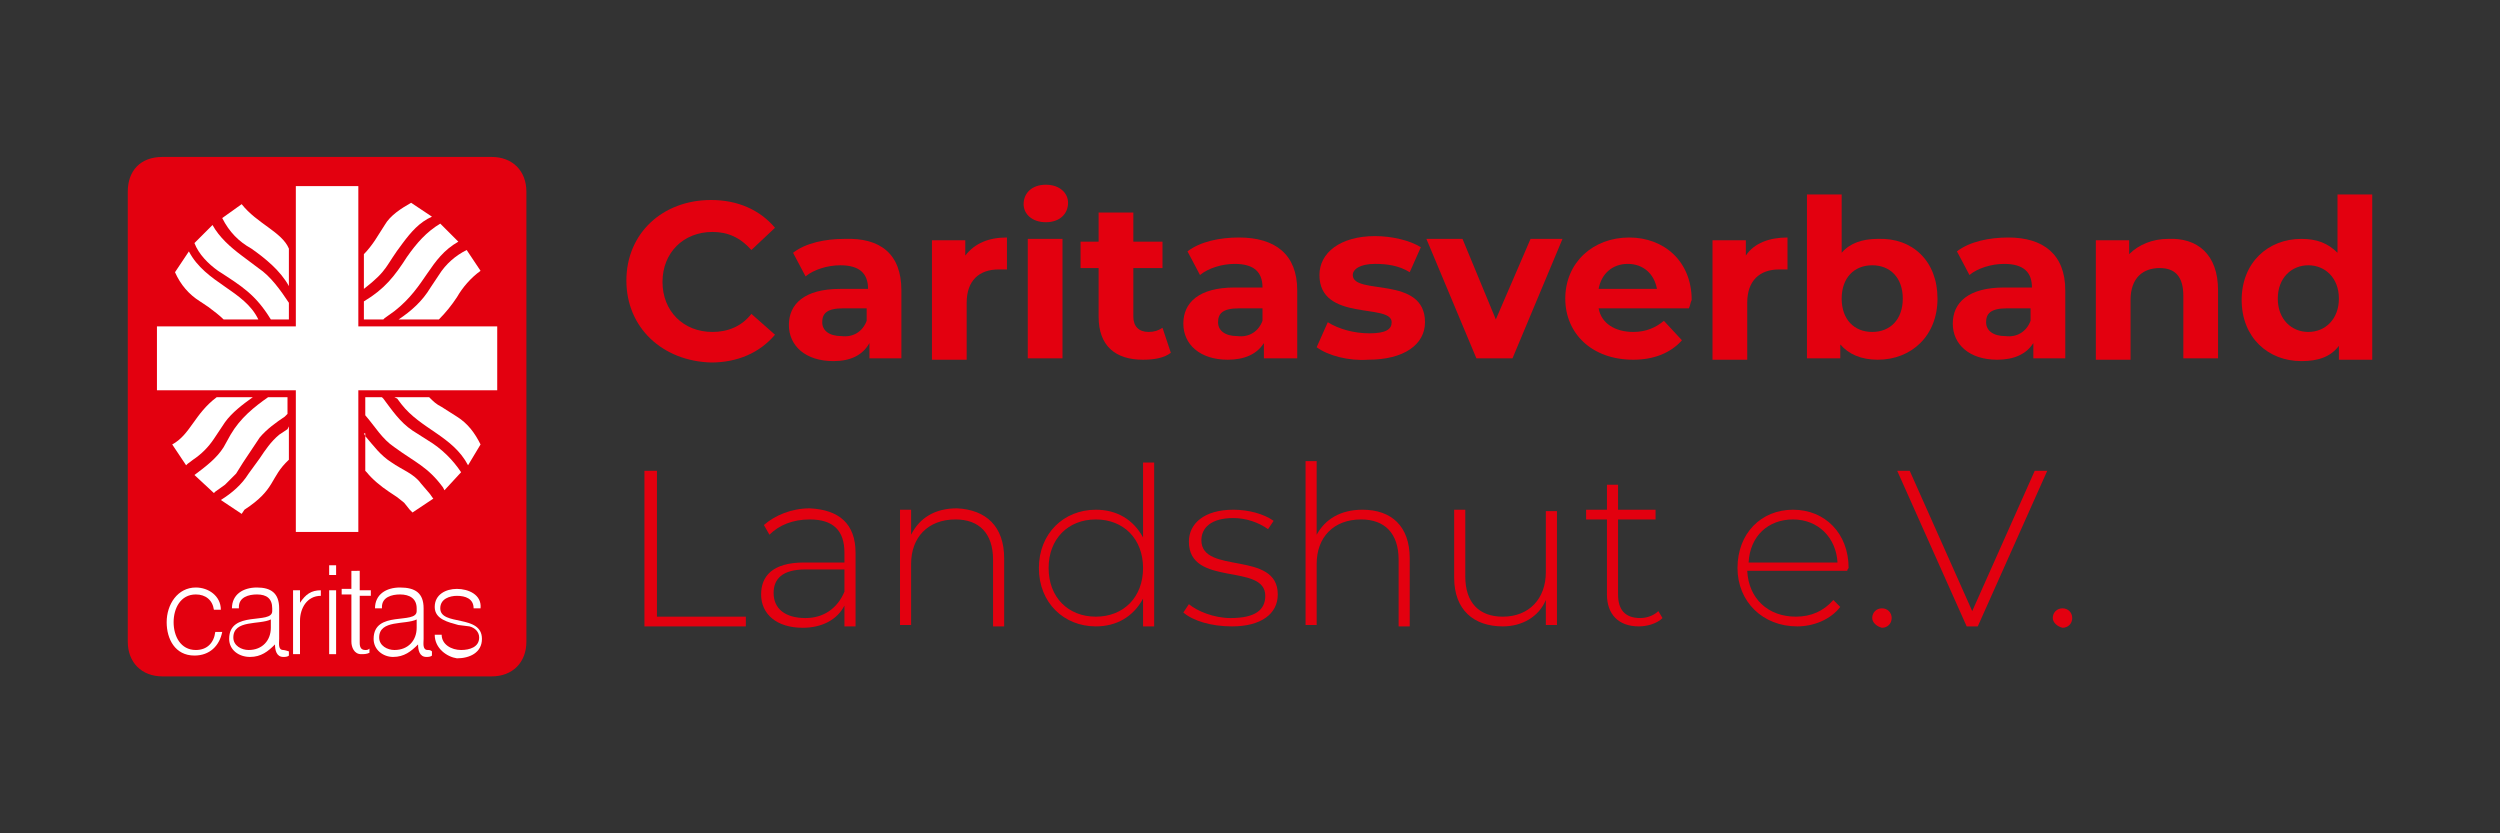 <?xml version="1.0" encoding="utf-8"?>
<!-- Generator: Adobe Illustrator 24.0.3, SVG Export Plug-In . SVG Version: 6.00 Build 0)  -->
<svg version="1.0" id="Layer_1" xmlns="http://www.w3.org/2000/svg" xmlns:xlink="http://www.w3.org/1999/xlink" x="0px" y="0px"
	 viewBox="0 0 180 60" style="enable-background:new 0 0 180 60;" xml:space="preserve">
<rect x="0" y="0" width="180" height="60" fill="#333333" stroke="none"/>
<style type="text/css">
	.st0{fill-rule:evenodd;clip-rule:evenodd;fill:#E3000F;}
	.st1{fill-rule:evenodd;clip-rule:evenodd;fill:#FFFFFF;}
	.st2{fill:#E3000F;}
</style>
<g>
	<g>
		<path class="st0" d="M11.7,11.3h23.7c1.5,0,2.5,1,2.5,2.5v32.4c0,1.5-1,2.5-2.5,2.5H11.7c-1.5,0-2.5-1-2.5-2.5V13.8
			C9.2,12.3,10.1,11.3,11.7,11.3L11.7,11.3z"/>
		<path class="st0" d="M35.3,11.7H11.7c-1.3,0-2,0.8-2,2.1v32.4c0,1.3,0.8,2.1,2,2.1h23.7c1.3,0,2-0.8,2-2.1V13.8
			C37.4,12.6,36.6,11.7,35.3,11.7L35.3,11.7z"/>
		<g>
			<polygon class="st1" points="11.3,23.5 21.3,23.5 21.3,13.4 25.8,13.4 25.8,23.5 35.8,23.5 35.8,28.1 25.8,28.1 25.8,38.3 
				21.3,38.3 21.3,28.1 11.3,28.1 11.3,23.5 			"/>
			<path class="st1" d="M16.1,23c-0.3-0.3-0.7-0.6-1.1-0.9l-0.6-0.4c-0.8-0.5-1.4-1.2-1.8-2.1l1-1.5c1.2,2.3,4,2.8,5,4.9H16.1
				L16.1,23z"/>
			<path class="st1" d="M19.5,23c-1.1-1.8-2.1-2.4-3.8-3.5c-0.7-0.5-1.4-1.2-1.7-2l1.3-1.3c0.5,0.9,1.3,1.6,2.1,2.2l1.2,0.9
				c0.9,0.6,1.6,1.6,2.2,2.5V23H19.5L19.5,23z"/>
			<path class="st1" d="M20.8,20.6c-0.6-1.1-1.7-2-2.7-2.7c-0.9-0.5-1.6-1.2-2.1-2.2l1.4-1c1.1,1.4,2.9,2,3.4,3.2V20.6L20.8,20.6z"
				/>
			<path class="st1" d="M26.2,20.8v-2.5c0.3-0.3,0.6-0.7,0.8-1l0.7-1.1c0.4-0.7,1.2-1.2,1.9-1.6l1.5,1c-0.9,0.4-1.5,1.1-2.1,1.9
				C27.7,19.2,28,19.4,26.2,20.8L26.2,20.8z"/>
			<path class="st1" d="M26.2,23v-1.3c1.5-0.9,2.2-1.8,3.1-3.2c0.7-1,1.4-1.8,2.4-2.4l1.3,1.3c-2.1,1.2-2.3,3.2-4.6,5l-0.7,0.5
				L27.6,23H26.2L26.2,23z"/>
			<path class="st1" d="M28.7,23c0.9-0.6,1.7-1.3,2.3-2.3l0.6-0.9c0.5-0.8,1.2-1.4,2-1.8l1,1.5c-0.7,0.5-1.3,1.2-1.7,1.9
				c-0.4,0.6-0.8,1.1-1.3,1.6H28.7L28.7,23z"/>
			<path class="st1" d="M15.6,28.6h2.6c-0.7,0.5-1.5,1.1-2,1.8l-0.8,1.2c-0.4,0.6-0.9,1.1-1.5,1.5l-0.4,0.3l-0.1,0.1l-1-1.5
				C13.7,31.3,14,29.8,15.6,28.6L15.6,28.6z"/>
			<path class="st1" d="M19.3,28.6h1.4v1.2L20.5,30c-0.6,0.4-1.3,0.9-1.8,1.5l-0.6,0.9l-0.6,0.9l-0.5,0.8l-0.8,0.8l-0.7,0.5
				l-0.1,0.1L14,34.2c0.8-0.6,1.6-1.2,2.1-2l0.5-0.9C17.3,30.1,18.3,29.3,19.3,28.6L19.3,28.6z"/>
			<path class="st1" d="M20.8,30.7v2.4c-1.4,1.3-0.9,2.1-3.2,3.6L17.4,37l-1.5-1c0.8-0.5,1.5-1.1,2-1.9l0.8-1.1
				c0.4-0.6,0.8-1.2,1.4-1.7l0.6-0.4L20.8,30.7L20.8,30.7z"/>
			<path class="st1" d="M26.2,31.2l0.1,0.2c0.6,0.7,1.1,1.4,1.9,1.9c0.7,0.5,1.6,0.8,2.1,1.5l0.6,0.7c0.1,0.1,0.2,0.3,0.3,0.4
				l-1.5,1l-0.2-0.2l-0.4-0.5l-0.5-0.4L28,35.4c-0.6-0.4-1.2-0.9-1.6-1.4l-0.1-0.1V31.2L26.2,31.2z"/>
			<path class="st1" d="M26.2,28.6h1.3l0.1,0.1c0.6,0.8,1.2,1.7,2.1,2.3l1.1,0.7c1,0.6,1.8,1.4,2.4,2.3l-1.2,1.3l-0.1-0.2
				c-1.1-1.5-2-1.8-3.5-2.9c-0.9-0.6-1.4-1.5-2.1-2.3V28.6L26.2,28.6z"/>
			<path class="st1" d="M28.4,28.6h2.5c0.3,0.3,0.5,0.5,0.9,0.7l1.1,0.7c0.8,0.5,1.3,1.2,1.7,2l-0.9,1.5c-1.1-2.1-3.4-2.6-4.8-4.4
				l-0.3-0.4L28.4,28.6L28.4,28.6z"/>
			<path class="st1" d="M15.5,45.5H16c-0.2,1-0.9,1.7-2,1.7c-1.4,0-2-1.2-2-2.4c0-1.3,0.8-2.5,2.1-2.5c0.9,0,1.8,0.6,1.8,1.6h-0.5
				c-0.1-0.7-0.6-1.1-1.3-1.1c-1.1,0-1.6,1-1.6,2c0,1,0.5,2,1.6,2C14.9,46.8,15.4,46.3,15.5,45.5L15.5,45.5z"/>
			<path class="st1" d="M20.4,46.8c-0.4,0-0.3-0.5-0.3-0.8v-2.2c0-1.1-0.6-1.5-1.6-1.5c-1,0-1.8,0.5-1.8,1.5h0.5c0,0,0-0.1,0-0.1
				c0-0.7,0.7-0.9,1.3-0.9c0.7,0,1.1,0.3,1.1,1V44c0,1-3.1-0.1-3.1,2c0,0.8,0.7,1.3,1.5,1.3c0.8,0,1.3-0.4,1.8-0.9
				c0,0.4,0.1,0.9,0.6,0.9c0.1,0,0.3,0,0.4-0.1v-0.3C20.5,46.8,20.4,46.8,20.4,46.8z M19.5,45.2c0,0.9-0.6,1.6-1.6,1.6
				c-0.5,0-1.1-0.3-1.1-0.9c0-1.3,1.9-0.9,2.7-1.3V45.2z"/>
			<path class="st1" d="M21.6,42.5v0.9c0.4-0.6,0.8-0.9,1.5-0.9v0.4c-1,0-1.5,0.9-1.5,1.8v2.4h-0.5v-4.6H21.6L21.6,42.5z"/>
			<polygon class="st1" points="24.2,42.5 24.2,47.1 23.7,47.1 23.7,42.5 24.2,42.5 			"/>
			<polygon class="st1" points="24.2,40.7 24.2,41.4 23.7,41.4 23.7,40.7 24.2,40.7 			"/>
			<path class="st1" d="M25.9,41.2v1.3h0.8v0.4h-0.8v3.4c0,0.3,0.1,0.5,0.4,0.5c0.1,0,0.2,0,0.3-0.1v0.3c-0.2,0.1-0.4,0.1-0.6,0.1
				c-0.5,0-0.7-0.5-0.7-0.9v-3.4h-0.7v-0.4h0.7v-1.3H25.9L25.9,41.2z"/>
			<path class="st1" d="M30.8,46.8c-0.4,0-0.3-0.5-0.3-0.8v-2.2c0-1.1-0.6-1.5-1.7-1.5c-1,0-1.8,0.5-1.8,1.5h0.5c0,0,0-0.1,0-0.1
				c0-0.7,0.7-0.9,1.3-0.9c0.7,0,1.2,0.3,1.2,1V44c0,1-3.1-0.1-3.1,2c0,0.8,0.7,1.3,1.4,1.3c0.8,0,1.3-0.4,1.8-0.9
				c0,0.4,0.1,0.9,0.6,0.9c0.1,0,0.3,0,0.4-0.1v-0.3C31,46.8,30.9,46.8,30.8,46.8z M30,45.2c0,0.9-0.6,1.6-1.6,1.6
				c-0.5,0-1.1-0.3-1.1-0.9c0-1.3,1.9-0.9,2.7-1.3V45.2z"/>
			<path class="st1" d="M31.3,45.7h0.5c0,0.7,0.7,1.1,1.4,1.1c0.6,0,1.3-0.2,1.3-0.9c0-0.4-0.3-0.7-0.7-0.8L33,45
				c-0.7-0.2-1.7-0.4-1.7-1.3c0-0.9,0.8-1.3,1.6-1.3c0.8,0,1.8,0.4,1.7,1.4h-0.5v0c0-0.7-0.6-0.9-1.2-0.9c-0.5,0-1.2,0.2-1.2,0.9
				c0,1.3,3,0.4,3,2.2c0,1-0.9,1.4-1.8,1.4C32.2,47.3,31.3,46.7,31.3,45.7L31.3,45.7z"/>
		</g>
	</g>
	<g>
		<path class="st2" d="M45.1,20.2c0-3.4,2.6-5.8,6.1-5.8c1.9,0,3.5,0.7,4.6,2L54.1,18c-0.8-0.9-1.7-1.3-2.8-1.3
			c-2.1,0-3.6,1.5-3.6,3.6c0,2.1,1.5,3.6,3.6,3.6c1.1,0,2.1-0.4,2.8-1.3l1.7,1.5c-1.1,1.3-2.7,2-4.6,2C47.7,26,45.1,23.6,45.1,20.2z
			"/>
		<path class="st2" d="M64.9,20.9v4.9h-2.3v-1.1C62.1,25.6,61.2,26,60,26c-2,0-3.2-1.1-3.2-2.6c0-1.5,1.1-2.6,3.7-2.6h2
			c0-1.1-0.6-1.7-2-1.7c-0.9,0-1.9,0.3-2.5,0.8l-0.9-1.7c0.9-0.7,2.3-1,3.7-1C63.4,17.1,64.9,18.3,64.9,20.9z M62.4,23.1v-0.9h-1.7
			c-1.2,0-1.5,0.4-1.5,1c0,0.6,0.5,1,1.4,1C61.4,24.3,62.1,23.9,62.4,23.1z"/>
		<path class="st2" d="M72.5,17.1v2.3c-0.2,0-0.4,0-0.6,0c-1.4,0-2.3,0.8-2.3,2.4v4.1h-2.5v-8.6h2.4v1.1
			C70.2,17.5,71.2,17.1,72.5,17.1z"/>
		<path class="st2" d="M73.7,14.7c0-0.8,0.6-1.4,1.6-1.4s1.6,0.6,1.6,1.3c0,0.8-0.6,1.4-1.6,1.4S73.7,15.4,73.7,14.7z M74,17.2h2.5
			v8.6H74V17.2z"/>
		<path class="st2" d="M84.3,25.4c-0.5,0.4-1.3,0.5-2,0.5c-2,0-3.2-1-3.2-3.1v-3.5h-1.3v-1.9h1.3v-2.1h2.5v2.1h2.1v1.9h-2.1v3.5
			c0,0.7,0.4,1.1,1.1,1.1c0.4,0,0.7-0.1,1-0.3L84.3,25.4z"/>
		<path class="st2" d="M93.4,20.9v4.9H91v-1.1c-0.5,0.8-1.4,1.2-2.6,1.2c-2,0-3.2-1.1-3.2-2.6c0-1.5,1.1-2.6,3.7-2.6h2
			c0-1.1-0.6-1.7-2-1.7c-0.9,0-1.9,0.3-2.5,0.8l-0.9-1.7c0.9-0.7,2.3-1,3.7-1C91.8,17.1,93.4,18.3,93.4,20.9z M90.9,23.1v-0.9h-1.7
			c-1.2,0-1.5,0.4-1.5,1c0,0.6,0.5,1,1.4,1C89.9,24.3,90.6,23.9,90.9,23.1z"/>
		<path class="st2" d="M94.8,25l0.8-1.8c0.8,0.5,1.9,0.8,3,0.8c1.2,0,1.6-0.3,1.6-0.8c0-1.4-5.2,0-5.2-3.4c0-1.6,1.5-2.8,4-2.8
			c1.2,0,2.5,0.3,3.3,0.8l-0.8,1.8c-0.8-0.5-1.7-0.6-2.5-0.6c-1.1,0-1.6,0.4-1.6,0.8c0,1.5,5.2,0,5.2,3.4c0,1.6-1.5,2.7-4.1,2.7
			C97.1,26,95.6,25.6,94.8,25z"/>
		<path class="st2" d="M112.5,17.2l-3.6,8.6h-2.6l-3.6-8.6h2.6l2.4,5.8l2.5-5.8H112.5z"/>
		<path class="st2" d="M121.6,22.2h-6.5c0.2,1.1,1.2,1.7,2.5,1.7c0.9,0,1.6-0.3,2.2-0.8l1.3,1.4c-0.8,0.9-2,1.4-3.5,1.4
			c-3,0-4.9-1.9-4.9-4.4c0-2.6,2-4.4,4.6-4.4c2.5,0,4.5,1.7,4.5,4.5C121.7,21.8,121.7,22,121.6,22.2z M115.1,20.8h4.2
			c-0.2-1.1-1-1.8-2.1-1.8C116.1,19,115.3,19.7,115.1,20.8z"/>
		<path class="st2" d="M128.7,17.1v2.3c-0.2,0-0.4,0-0.6,0c-1.4,0-2.3,0.8-2.3,2.4v4.1h-2.5v-8.6h2.4v1.1
			C126.3,17.5,127.4,17.1,128.7,17.1z"/>
		<path class="st2" d="M139.5,21.5c0,2.7-1.9,4.4-4.3,4.4c-1.2,0-2.1-0.4-2.7-1.1v1h-2.4V14h2.5v4.2c0.6-0.7,1.5-1,2.6-1
			C137.7,17.1,139.5,18.8,139.5,21.5z M137,21.5c0-1.5-0.9-2.4-2.2-2.4s-2.2,0.9-2.2,2.4s0.9,2.4,2.2,2.4S137,23,137,21.5z"/>
		<path class="st2" d="M148.7,20.9v4.9h-2.3v-1.1c-0.5,0.8-1.4,1.2-2.6,1.2c-2,0-3.2-1.1-3.2-2.6c0-1.5,1.1-2.6,3.7-2.6h2
			c0-1.1-0.6-1.7-2-1.7c-0.9,0-1.9,0.3-2.5,0.8l-0.9-1.7c0.9-0.7,2.3-1,3.7-1C147.1,17.1,148.7,18.3,148.7,20.9z M146.2,23.1v-0.9
			h-1.7c-1.2,0-1.5,0.4-1.5,1c0,0.6,0.5,1,1.4,1C145.2,24.3,145.9,23.9,146.2,23.1z"/>
		<path class="st2" d="M159.7,20.9v4.9h-2.5v-4.5c0-1.4-0.6-2-1.7-2c-1.2,0-2.1,0.7-2.1,2.3v4.3h-2.5v-8.6h2.4v1
			c0.7-0.7,1.7-1.1,2.8-1.1C158.2,17.1,159.7,18.3,159.7,20.9z"/>
		<path class="st2" d="M170.8,14v11.9h-2.4v-1c-0.6,0.8-1.5,1.1-2.7,1.1c-2.4,0-4.3-1.7-4.3-4.4s1.9-4.4,4.3-4.4
			c1.1,0,1.9,0.3,2.6,1V14H170.8z M168.4,21.5c0-1.5-1-2.4-2.2-2.4c-1.2,0-2.2,0.9-2.2,2.4s1,2.4,2.2,2.4
			C167.4,23.9,168.4,23,168.4,21.5z"/>
	</g>
	<g>
		<g>
			<path class="st2" d="M46.5,33.9h0.8v10.5h6.4v0.7h-7.3V33.9z"/>
			<path class="st2" d="M61.6,39.8v5.3h-0.8v-1.5c-0.5,1-1.6,1.6-3,1.6c-1.9,0-3-1-3-2.4c0-1.3,0.8-2.3,3.1-2.3h2.9v-0.7
				c0-1.6-0.8-2.4-2.5-2.4c-1.2,0-2.2,0.4-2.9,1.1L55,37.8c0.8-0.7,2-1.2,3.3-1.2C60.4,36.7,61.6,37.7,61.6,39.8z M60.8,42.6V41
				h-2.8c-1.7,0-2.3,0.7-2.3,1.7c0,1.1,0.8,1.8,2.3,1.8C59.3,44.5,60.3,43.8,60.8,42.6z"/>
			<path class="st2" d="M72.3,40.2v4.9h-0.8v-4.8c0-1.9-1-2.9-2.7-2.9c-2,0-3.2,1.3-3.2,3.2v4.4h-0.8v-8.3h0.8v1.8
				c0.6-1.2,1.7-1.9,3.3-1.9C71,36.7,72.3,37.9,72.3,40.2z"/>
			<path class="st2" d="M83.1,33.2v11.9h-0.8v-2c-0.7,1.3-1.9,2-3.4,2c-2.3,0-4.1-1.7-4.1-4.2c0-2.5,1.8-4.2,4.1-4.2
				c1.5,0,2.7,0.7,3.4,2v-5.4H83.1z M82.3,40.9c0-2.1-1.4-3.5-3.4-3.5s-3.4,1.4-3.4,3.5c0,2.1,1.4,3.5,3.4,3.5S82.3,43,82.3,40.9z"
				/>
			<path class="st2" d="M85.2,44.1l0.4-0.6c0.6,0.5,1.8,1,3,1c1.8,0,2.5-0.6,2.5-1.6c0-2.4-5.5-0.6-5.5-3.9c0-1.3,1.1-2.3,3.2-2.3
				c1.1,0,2.2,0.3,2.9,0.8l-0.4,0.6c-0.7-0.5-1.6-0.8-2.5-0.8c-1.6,0-2.3,0.7-2.3,1.6c0,2.5,5.5,0.7,5.5,3.9c0,1.4-1.2,2.3-3.3,2.3
				C87.2,45.1,85.9,44.7,85.2,44.1z"/>
			<path class="st2" d="M101.5,40.2v4.9h-0.8v-4.8c0-1.9-1-2.9-2.7-2.9c-2,0-3.2,1.3-3.2,3.2v4.4h-0.8V33.2h0.8v5.3
				c0.6-1.1,1.7-1.8,3.3-1.8C100.2,36.7,101.5,37.9,101.5,40.2z"/>
			<path class="st2" d="M112.1,36.7v8.3h-0.8v-1.8c-0.5,1.2-1.7,1.9-3.1,1.9c-2.1,0-3.5-1.2-3.5-3.5v-4.9h0.8v4.8
				c0,1.9,1,2.9,2.7,2.9c1.9,0,3.1-1.3,3.1-3.2v-4.4H112.1z"/>
			<path class="st2" d="M119.7,44.5c-0.4,0.4-1.1,0.6-1.7,0.6c-1.5,0-2.3-0.9-2.3-2.3v-5.4h-1.5v-0.7h1.5v-1.8h0.8v1.8h2.7v0.7h-2.7
				v5.4c0,1.1,0.5,1.7,1.6,1.7c0.5,0,1-0.2,1.3-0.5L119.7,44.5z"/>
			<path class="st2" d="M133,41.1h-7.2c0.1,2,1.5,3.3,3.5,3.3c1.1,0,2-0.4,2.7-1.2l0.5,0.5c-0.7,0.9-1.9,1.4-3.1,1.4
				c-2.5,0-4.3-1.8-4.3-4.2c0-2.5,1.7-4.2,4-4.2s4,1.7,4,4.2C133.1,40.9,133,41,133,41.1z M125.9,40.5h6.4c-0.1-1.8-1.4-3.1-3.2-3.1
				C127.3,37.4,126,38.6,125.9,40.5z"/>
			<path class="st2" d="M134.8,44.5c0-0.4,0.3-0.7,0.7-0.7c0.4,0,0.7,0.3,0.7,0.7c0,0.4-0.3,0.7-0.7,0.7
				C135.1,45.1,134.8,44.8,134.8,44.5z"/>
			<path class="st2" d="M147.4,33.9l-5,11.2h-0.8l-5-11.2h0.9L142,44l4.5-10.1H147.4z"/>
			<path class="st2" d="M147.8,44.5c0-0.4,0.3-0.7,0.7-0.7c0.4,0,0.7,0.3,0.7,0.7c0,0.4-0.3,0.7-0.7,0.7
				C148.1,45.1,147.8,44.8,147.8,44.5z"/>
		</g>
	</g>
</g>
</svg>
